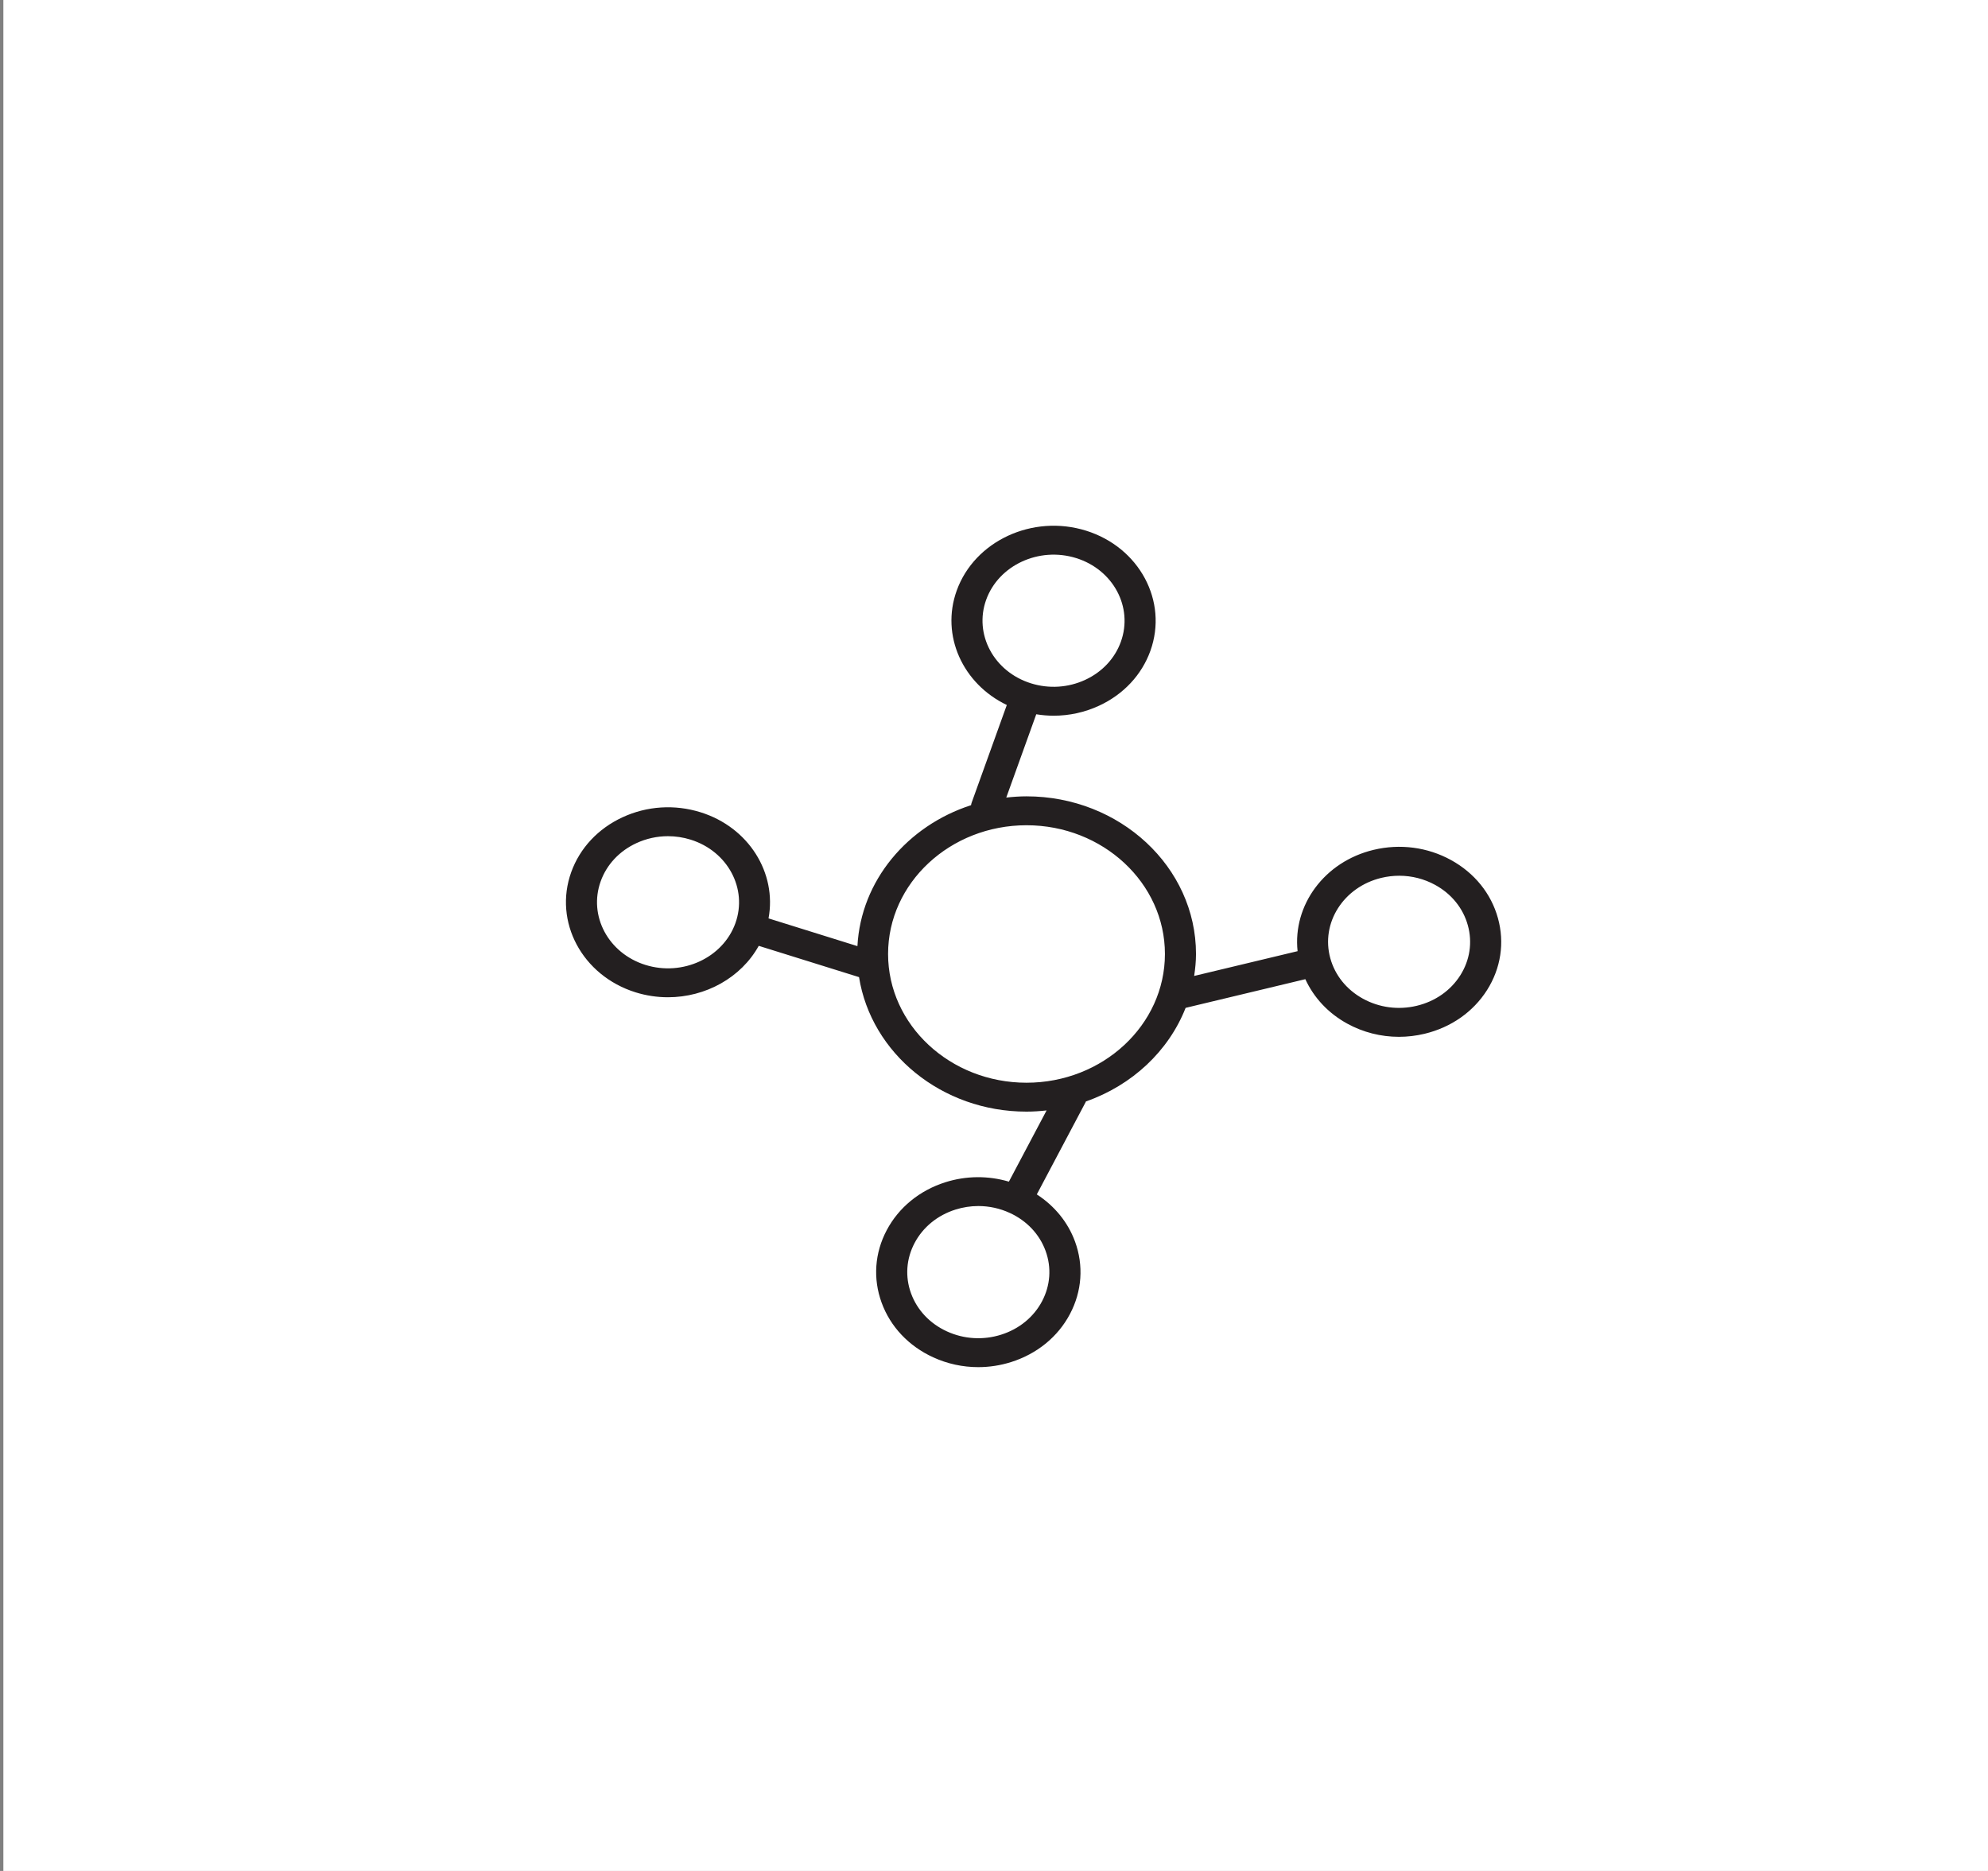 <?xml version="1.0" encoding="UTF-8" standalone="no"?>
<svg
   width="85"
   height="80"
   viewBox="0 0 85 80"
   fill="none"
   version="1.1"
   id="svg826"
   sodipodi:docname="migration.svg"
   inkscape:version="1.1 (c4e8f9e, 2021-05-24)"
   xmlns:inkscape="http://www.inkscape.org/namespaces/inkscape"
   xmlns:sodipodi="http://sodipodi.sourceforge.net/DTD/sodipodi-0.dtd"
   xmlns="http://www.w3.org/2000/svg"
   xmlns:svg="http://www.w3.org/2000/svg">
  <rect x="0" y="0" width="85" height="80" fill="#808080" stroke="none"/>
  <defs
     id="defs830" />
  <sodipodi:namedview
     id="namedview828"
     pagecolor="#ffffff"
     bordercolor="#666666"
     borderopacity="1.0"
     inkscape:pageshadow="2"
     inkscape:pageopacity="0.0"
     inkscape:pagecheckerboard="0"
     showgrid="false"
     inkscape:zoom="6.9375"
     inkscape:cx="47.063063"
     inkscape:cy="43.171171"
     inkscape:window-width="1312"
     inkscape:window-height="777"
     inkscape:window-x="0"
     inkscape:window-y="25"
     inkscape:window-maximized="0"
     inkscape:current-layer="layer1" />
  <g
     inkscape:groupmode="layer"
     id="layer1"
     inkscape:label="Layer 1">
    <rect
       style="fill:#ffffff"
       id="rect934"
       width="85.045"
       height="80.577"
       x="0.144"
       y="-0.288" />
    <g
       style="fill:none"
       id="g2440"
       transform="matrix(0.443,0,0,0.412,22.041,19.868)">
      <path
         d="m 94.821,47.066 c -0.654,-2.55 -2.262,-4.691 -4.527,-6.03 -2.268,-1.34 -4.921,-1.715 -7.471,-1.059 -4.767,1.227 -7.812,5.761 -7.339,10.516 l -9.983,2.571 c 0.105,-0.747 0.178,-1.504 0.178,-2.28 0,-9.021 -7.339,-16.36 -16.36,-16.36 -0.662,0 -1.311,0.051 -1.953,0.128 l 2.895,-8.645 c 0.558,0.097 1.12,0.149 1.681,0.149 1.504,0 2.998,-0.348 4.383,-1.038 2.356,-1.173 4.114,-3.195 4.951,-5.692 1.724,-5.153 -1.064,-10.75 -6.215,-12.476 -5.151,-1.724 -10.75,1.064 -12.477,6.218 -1.563,4.666 0.586,9.687 4.835,11.876 l -3.389,10.123 c -0.03,0.091 -0.05,0.183 -0.062,0.275 -6.151,2.138 -10.631,7.84 -10.967,14.628 l -8.579,-2.879 c 0.813,-4.709 -1.898,-9.45 -6.563,-11.015 -2.498,-0.838 -5.169,-0.653 -7.525,0.519 -2.358,1.172 -4.117,3.192 -4.953,5.687 -1.729,5.151 1.055,10.75 6.206,12.482 1.036,0.347 2.089,0.512 3.126,0.512 3.635,0 7.059,-2.031 8.764,-5.337 l 9.68,3.248 c 1.168,7.884 7.96,13.959 16.164,13.959 0.657,0 1.302,-0.05 1.938,-0.125 l -3.638,7.391 c -1.989,-0.63 -4.116,-0.623 -6.125,0.061 -2.491,0.847 -4.504,2.615 -5.667,4.977 -1.164,2.362 -1.339,5.035 -0.491,7.527 0.847,2.493 2.615,4.506 4.979,5.669 1.374,0.677 2.854,1.018 4.342,1.018 1.069,0 2.143,-0.176 3.186,-0.531 2.492,-0.849 4.505,-2.616 5.666,-4.976 1.165,-2.364 1.339,-5.038 0.491,-7.529 -0.685,-2.01 -1.976,-3.699 -3.688,-4.891 l 4.713,-9.576 c 0.011,-0.023 0.016,-0.047 0.026,-0.071 4.459,-1.676 7.988,-5.236 9.624,-9.714 L 76.232,53.4 c 0.818,1.919 2.208,3.528 4.038,4.609 1.538,0.908 3.253,1.373 4.993,1.373 0.824,0 1.654,-0.104 2.474,-0.315 2.552,-0.657 4.693,-2.267 6.031,-4.533 1.336,-2.267 1.711,-4.919 1.053,-7.468 z M 45.428,14.022 c 1.202,-3.584 5.092,-5.527 8.68,-4.326 3.583,1.2 5.521,5.094 4.322,8.679 -0.581,1.737 -1.804,3.143 -3.442,3.959 -1.639,0.815 -3.496,0.945 -5.233,0.363 -3.586,-1.202 -5.526,-5.093 -4.327,-8.675 z m 5.39,72.809 c -0.809,1.642 -2.208,2.872 -3.942,3.462 -1.731,0.59 -3.593,0.471 -5.234,-0.338 -1.645,-0.809 -2.874,-2.209 -3.464,-3.943 -0.589,-1.733 -0.467,-3.593 0.343,-5.237 0.81,-1.644 2.209,-2.873 3.941,-3.462 0.723,-0.246 1.467,-0.368 2.209,-0.368 1.037,0 2.068,0.238 3.025,0.71 10e-4,0 10e-4,0 10e-4,0 1.644,0.809 2.874,2.208 3.463,3.94 0.589,1.731 0.468,3.591 -0.342,5.236 z M 12.541,51.92 c -3.584,-1.204 -5.521,-5.1 -4.317,-8.684 0.582,-1.735 1.806,-3.14 3.445,-3.955 0.964,-0.479 2.002,-0.721 3.047,-0.721 0.734,0 1.472,0.119 2.188,0.359 3.581,1.202 5.518,5.095 4.317,8.679 -1.204,3.585 -5.094,5.525 -8.68,4.322 z m 36.779,12.226 c -7.367,0 -13.36,-5.994 -13.36,-13.362 0,-7.367 5.993,-13.36 13.36,-13.36 7.367,0 13.36,5.993 13.36,13.36 0,7.368 -5.993,13.362 -13.36,13.362 z m 41.863,-11.138 c -0.931,1.576 -2.421,2.696 -4.196,3.153 -1.771,0.456 -3.615,0.196 -5.192,-0.735 -1.577,-0.931 -2.696,-2.421 -3.152,-4.195 -0.942,-3.661 1.27,-7.405 4.93,-8.347 0.571,-0.147 1.149,-0.22 1.724,-0.22 1.21,0 2.403,0.324 3.473,0.956 1.575,0.931 2.693,2.42 3.147,4.192 0,0 0.001,0.001 0.001,0.002 0.455,1.773 0.195,3.618 -0.735,5.194 z"
         fill="#231f20"
         id="path2431" />
    </g>
  </g>
  <g
     inkscape:groupmode="layer"
     id="layer2"
     inkscape:label="Layer 2" />
</svg>
